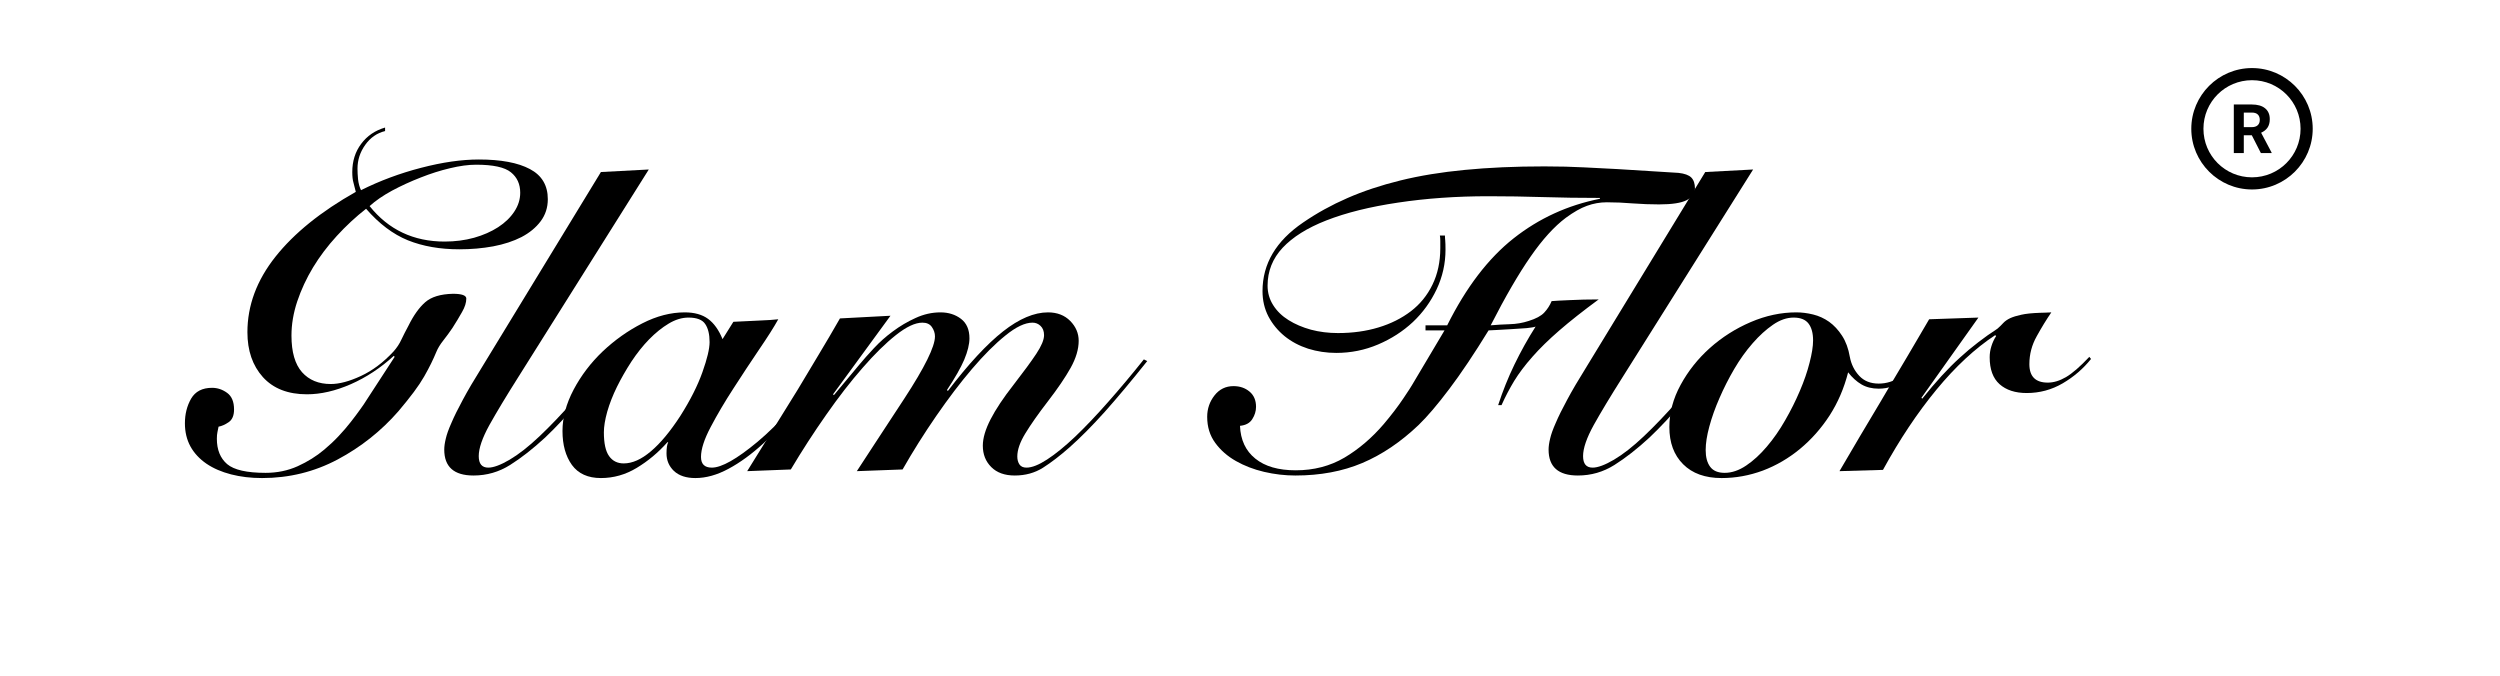 <svg version="1.2" preserveAspectRatio="xMidYMid meet" height="100" viewBox="0 0 277.5 75" zoomAndPan="magnify" width="370" xmlns:xlink="http://www.w3.org/1999/xlink" xmlns="http://www.w3.org/2000/svg"><defs><clipPath id="ccf3caaf0f"><path d="M 243.234 7.555 L 256.711 7.555 L 256.711 21.031 L 243.234 21.031 Z M 243.234 7.555"></path></clipPath></defs><g id="bfb0b8924d"><g style="fill:#000000;fill-opacity:1;"><g transform="translate(20.041, 52.298)"><path d="M 22.703 -37.75 C 21.805 -37.531 21.07 -37.02 20.5 -36.219 C 19.926 -35.414 19.641 -34.535 19.641 -33.578 C 19.641 -33.234 19.66 -32.836 19.703 -32.391 C 19.754 -31.941 19.863 -31.539 20.031 -31.188 C 22.133 -32.238 24.359 -33.066 26.703 -33.672 C 29.055 -34.285 31.191 -34.594 33.109 -34.594 C 35.566 -34.594 37.457 -34.238 38.781 -33.531 C 40.102 -32.832 40.766 -31.719 40.766 -30.188 C 40.766 -29.258 40.5 -28.441 39.969 -27.734 C 39.445 -27.035 38.738 -26.453 37.844 -25.984 C 36.945 -25.523 35.898 -25.18 34.703 -24.953 C 33.504 -24.734 32.254 -24.625 30.953 -24.625 C 28.805 -24.625 26.898 -24.957 25.234 -25.625 C 23.578 -26.301 22.031 -27.469 20.594 -29.125 C 19.445 -28.227 18.363 -27.223 17.344 -26.109 C 16.32 -24.992 15.441 -23.828 14.703 -22.609 C 13.973 -21.398 13.391 -20.145 12.953 -18.844 C 12.523 -17.551 12.312 -16.285 12.312 -15.047 C 12.312 -13.223 12.703 -11.867 13.484 -10.984 C 14.266 -10.109 15.328 -9.672 16.672 -9.672 C 17.629 -9.672 18.742 -9.969 20.016 -10.562 C 21.297 -11.156 22.5 -12.055 23.625 -13.266 C 24 -13.68 24.297 -14.129 24.516 -14.609 C 24.742 -15.086 25.004 -15.598 25.297 -16.141 C 25.867 -17.297 26.488 -18.164 27.156 -18.75 C 27.832 -19.344 28.859 -19.656 30.234 -19.688 C 31.223 -19.688 31.719 -19.508 31.719 -19.156 C 31.719 -18.707 31.562 -18.211 31.25 -17.672 C 30.945 -17.129 30.594 -16.539 30.188 -15.906 C 29.863 -15.426 29.523 -14.961 29.172 -14.516 C 28.816 -14.066 28.562 -13.648 28.406 -13.266 C 28.219 -12.816 28.02 -12.379 27.812 -11.953 C 27.602 -11.523 27.348 -11.047 27.047 -10.516 C 26.742 -9.984 26.359 -9.406 25.891 -8.781 C 25.43 -8.164 24.863 -7.457 24.188 -6.656 C 22.27 -4.457 20.02 -2.672 17.438 -1.297 C 14.852 0.078 12.055 0.766 9.047 0.766 C 7.805 0.766 6.66 0.629 5.609 0.359 C 4.555 0.086 3.645 -0.305 2.875 -0.828 C 2.102 -1.359 1.508 -2 1.094 -2.75 C 0.688 -3.5 0.484 -4.352 0.484 -5.312 C 0.484 -6.332 0.711 -7.242 1.172 -8.047 C 1.641 -8.848 2.414 -9.25 3.5 -9.25 C 4.102 -9.25 4.66 -9.062 5.172 -8.688 C 5.68 -8.32 5.938 -7.707 5.938 -6.844 C 5.938 -6.176 5.738 -5.707 5.344 -5.438 C 4.945 -5.164 4.57 -5 4.219 -4.938 C 4.188 -4.738 4.145 -4.535 4.094 -4.328 C 4.051 -4.129 4.031 -3.883 4.031 -3.594 C 4.031 -2.375 4.41 -1.438 5.172 -0.781 C 5.941 -0.133 7.363 0.188 9.438 0.188 C 10.719 0.188 11.906 -0.055 13 -0.547 C 14.102 -1.047 15.086 -1.66 15.953 -2.391 C 16.523 -2.867 17.055 -3.367 17.547 -3.891 C 18.047 -4.422 18.492 -4.941 18.891 -5.453 C 19.297 -5.973 19.641 -6.43 19.922 -6.828 C 20.211 -7.223 20.438 -7.551 20.594 -7.812 L 23.766 -12.688 L 23.672 -12.797 C 22.203 -11.453 20.613 -10.406 18.906 -9.656 C 17.195 -8.906 15.57 -8.531 14.031 -8.531 C 11.926 -8.531 10.297 -9.164 9.141 -10.438 C 7.992 -11.719 7.422 -13.379 7.422 -15.422 C 7.422 -18.391 8.457 -21.18 10.531 -23.797 C 12.613 -26.422 15.586 -28.82 19.453 -31 C 19.359 -31.414 19.27 -31.766 19.188 -32.047 C 19.102 -32.336 19.062 -32.723 19.062 -33.203 C 19.062 -34.41 19.391 -35.453 20.047 -36.328 C 20.703 -37.211 21.586 -37.816 22.703 -38.141 Z M 20.984 -29.422 C 23.086 -26.797 25.863 -25.484 29.312 -25.484 C 30.469 -25.484 31.555 -25.625 32.578 -25.906 C 33.598 -26.195 34.488 -26.586 35.25 -27.078 C 36.02 -27.578 36.617 -28.156 37.047 -28.812 C 37.484 -29.469 37.703 -30.164 37.703 -30.906 C 37.703 -31.863 37.359 -32.617 36.672 -33.172 C 35.984 -33.734 34.695 -34.016 32.812 -34.016 C 31.945 -34.016 30.977 -33.883 29.906 -33.625 C 28.844 -33.375 27.758 -33.031 26.656 -32.594 C 25.551 -32.164 24.492 -31.68 23.484 -31.141 C 22.484 -30.598 21.648 -30.023 20.984 -29.422 Z M 20.984 -29.422" style="stroke:none"></path></g></g><g style="fill:#000000;fill-opacity:1;"><g transform="translate(50.171, 52.298)"><path d="M 7.328 -10.391 C 6.016 -8.316 4.957 -6.562 4.156 -5.125 C 3.363 -3.688 2.969 -2.535 2.969 -1.672 C 2.969 -0.816 3.32 -0.391 4.031 -0.391 C 4.602 -0.391 5.391 -0.68 6.391 -1.266 C 7.398 -1.859 8.508 -2.727 9.719 -3.875 C 10.906 -5 12.16 -6.312 13.484 -7.812 C 14.805 -9.312 16.141 -10.938 17.484 -12.688 L 17.922 -12.547 C 16.578 -10.797 15.289 -9.188 14.062 -7.719 C 12.832 -6.25 11.594 -4.922 10.344 -3.734 C 9 -2.492 7.703 -1.477 6.453 -0.688 C 5.211 0.094 3.859 0.484 2.391 0.484 C 0.223 0.484 -0.859 -0.473 -0.859 -2.391 C -0.859 -2.742 -0.801 -3.148 -0.688 -3.609 C -0.582 -4.078 -0.375 -4.66 -0.062 -5.359 C 0.238 -6.066 0.66 -6.922 1.203 -7.922 C 1.742 -8.93 2.461 -10.156 3.359 -11.594 L 16.531 -33.203 L 21.844 -33.484 Z M 7.328 -10.391" style="stroke:none"></path></g></g><g style="fill:#000000;fill-opacity:1;"><g transform="translate(62.53, 52.298)"><path d="M 18.875 -16.578 C 19.988 -16.641 20.961 -16.688 21.797 -16.719 C 22.629 -16.75 23.316 -16.797 23.859 -16.859 C 23.379 -15.992 22.664 -14.867 21.719 -13.484 C 20.781 -12.098 19.832 -10.66 18.875 -9.172 C 17.914 -7.691 17.078 -6.27 16.359 -4.906 C 15.641 -3.551 15.281 -2.441 15.281 -1.578 C 15.281 -0.785 15.68 -0.391 16.484 -0.391 C 17.566 -0.391 19.254 -1.344 21.547 -3.25 C 23.848 -5.164 26.691 -8.312 30.078 -12.688 L 30.422 -12.5 C 29.016 -10.645 27.625 -8.91 26.25 -7.297 C 24.875 -5.691 23.531 -4.289 22.219 -3.094 C 20.914 -1.895 19.625 -0.953 18.344 -0.266 C 17.07 0.422 15.844 0.766 14.656 0.766 C 13.633 0.766 12.844 0.504 12.281 -0.016 C 11.727 -0.547 11.453 -1.195 11.453 -1.969 C 11.453 -2.57 11.516 -2.984 11.641 -3.203 L 11.547 -3.203 C 10.523 -2.055 9.391 -1.109 8.141 -0.359 C 6.898 0.391 5.578 0.766 4.172 0.766 C 2.734 0.766 1.66 0.281 0.953 -0.688 C 0.254 -1.664 -0.094 -2.922 -0.094 -4.453 C -0.094 -5.953 0.316 -7.484 1.141 -9.047 C 1.973 -10.617 3.051 -12.035 4.375 -13.297 C 5.707 -14.555 7.172 -15.594 8.766 -16.406 C 10.359 -17.219 11.926 -17.625 13.469 -17.625 C 14.551 -17.625 15.414 -17.383 16.062 -16.906 C 16.719 -16.426 17.254 -15.676 17.672 -14.656 Z M 6.703 -0.859 C 7.66 -0.859 8.664 -1.305 9.719 -2.203 C 10.781 -3.098 11.867 -4.406 12.984 -6.125 C 14.098 -7.883 14.914 -9.504 15.438 -10.984 C 15.969 -12.473 16.234 -13.586 16.234 -14.328 C 16.234 -15.191 16.07 -15.859 15.75 -16.328 C 15.438 -16.805 14.816 -17.047 13.891 -17.047 C 13.16 -17.047 12.426 -16.82 11.688 -16.375 C 10.957 -15.938 10.238 -15.359 9.531 -14.641 C 8.832 -13.922 8.176 -13.098 7.562 -12.172 C 6.957 -11.242 6.422 -10.305 5.953 -9.359 C 5.492 -8.422 5.133 -7.504 4.875 -6.609 C 4.625 -5.711 4.5 -4.945 4.5 -4.312 C 4.5 -3.094 4.691 -2.211 5.078 -1.672 C 5.461 -1.129 6.004 -0.859 6.703 -0.859 Z M 6.703 -0.859" style="stroke:none"></path></g></g><g style="fill:#000000;fill-opacity:1;"><g transform="translate(87.343, 52.298)"><path d="M 20.266 -14.75 C 20.266 -14.082 20.07 -13.289 19.688 -12.375 C 19.301 -11.469 18.66 -10.344 17.766 -9 L 17.875 -8.906 C 20.164 -11.906 22.207 -14.109 24 -15.516 C 25.789 -16.922 27.453 -17.625 28.984 -17.625 C 30.004 -17.625 30.828 -17.305 31.453 -16.672 C 32.078 -16.035 32.391 -15.301 32.391 -14.469 C 32.391 -13.539 32.094 -12.539 31.5 -11.469 C 30.906 -10.406 30.066 -9.172 28.984 -7.766 C 27.898 -6.359 27.062 -5.164 26.469 -4.188 C 25.875 -3.219 25.578 -2.363 25.578 -1.625 C 25.578 -1.281 25.656 -0.988 25.812 -0.75 C 25.977 -0.508 26.238 -0.391 26.594 -0.391 C 27.195 -0.391 27.961 -0.691 28.891 -1.297 C 29.816 -1.898 30.852 -2.742 32 -3.828 C 33.145 -4.922 34.363 -6.203 35.656 -7.672 C 36.957 -9.141 38.281 -10.719 39.625 -12.406 L 40 -12.219 C 38.238 -10.008 36.664 -8.129 35.281 -6.578 C 33.895 -5.035 32.594 -3.723 31.375 -2.641 C 30.32 -1.711 29.336 -0.957 28.422 -0.375 C 27.516 0.195 26.473 0.484 25.297 0.484 C 24.18 0.484 23.312 0.172 22.688 -0.453 C 22.062 -1.078 21.75 -1.867 21.75 -2.828 C 21.75 -3.66 22.035 -4.633 22.609 -5.75 C 23.18 -6.863 24.031 -8.141 25.156 -9.578 C 26.27 -11.016 27.113 -12.164 27.688 -13.031 C 28.258 -13.895 28.547 -14.582 28.547 -15.094 C 28.547 -15.539 28.414 -15.883 28.156 -16.125 C 27.906 -16.363 27.609 -16.484 27.266 -16.484 C 26.43 -16.484 25.43 -16.008 24.266 -15.062 C 23.098 -14.125 21.859 -12.883 20.547 -11.344 C 19.242 -9.812 17.922 -8.07 16.578 -6.125 C 15.234 -4.176 13.988 -2.195 12.844 -0.188 L 7.766 0 C 8.398 -0.988 9.156 -2.145 10.031 -3.469 C 10.914 -4.801 11.914 -6.328 13.031 -8.047 C 15.301 -11.523 16.438 -13.828 16.438 -14.953 C 16.438 -15.328 16.32 -15.676 16.094 -16 C 15.875 -16.32 15.523 -16.484 15.047 -16.484 C 14.242 -16.484 13.266 -16.023 12.109 -15.109 C 10.961 -14.203 9.727 -12.988 8.406 -11.469 C 7.082 -9.957 5.734 -8.219 4.359 -6.25 C 2.984 -4.289 1.676 -2.27 0.438 -0.188 L -4.406 0 L 1.203 -9.047 C 1.992 -10.359 2.781 -11.672 3.562 -12.984 C 4.352 -14.297 5.129 -15.617 5.891 -16.953 L 11.5 -17.25 L 5.125 -8.531 L 5.219 -8.438 L 8.047 -11.828 C 8.492 -12.367 9.031 -12.973 9.656 -13.641 C 10.281 -14.316 10.984 -14.941 11.766 -15.516 C 12.547 -16.098 13.383 -16.594 14.281 -17 C 15.176 -17.414 16.098 -17.625 17.047 -17.625 C 17.941 -17.625 18.703 -17.383 19.328 -16.906 C 19.953 -16.426 20.266 -15.707 20.266 -14.75 Z M 20.266 -14.75" style="stroke:none"></path></g></g><g style="fill:#000000;fill-opacity:1;"><g transform="translate(121.88, 52.298)"><path d="" style="stroke:none"></path></g></g><g style="fill:#000000;fill-opacity:1;"><g transform="translate(134.67, 52.298)"><path d="M 53.469 -31.375 C 53.469 -30.832 53.16 -30.398 52.547 -30.078 C 51.941 -29.766 50.922 -29.609 49.484 -29.609 C 48.555 -29.609 47.586 -29.645 46.578 -29.719 C 45.578 -29.801 44.613 -29.844 43.688 -29.844 C 42.926 -29.844 42.191 -29.711 41.484 -29.453 C 40.785 -29.203 40.004 -28.758 39.141 -28.125 C 37.859 -27.164 36.555 -25.734 35.234 -23.828 C 33.91 -21.93 32.43 -19.383 30.797 -16.188 C 31.473 -16.25 32.176 -16.289 32.906 -16.312 C 33.645 -16.332 34.348 -16.453 35.016 -16.672 C 35.816 -16.922 36.391 -17.227 36.734 -17.594 C 37.086 -17.969 37.363 -18.395 37.562 -18.875 C 37.906 -18.906 38.57 -18.941 39.562 -18.984 C 40.562 -19.035 41.633 -19.062 42.781 -19.062 C 41.051 -17.789 39.594 -16.641 38.406 -15.609 C 37.227 -14.586 36.234 -13.613 35.422 -12.688 C 34.609 -11.77 33.938 -10.879 33.406 -10.016 C 32.883 -9.148 32.414 -8.254 32 -7.328 L 31.625 -7.328 C 32.133 -8.891 32.738 -10.395 33.438 -11.844 C 34.145 -13.301 34.926 -14.703 35.781 -16.047 C 35.625 -15.984 35.289 -15.926 34.781 -15.875 C 34.27 -15.832 33.723 -15.797 33.141 -15.766 C 32.566 -15.734 32.023 -15.703 31.516 -15.672 C 31.004 -15.641 30.688 -15.625 30.562 -15.625 C 28.969 -13.031 27.516 -10.863 26.203 -9.125 C 24.891 -7.383 23.754 -6.051 22.797 -5.125 C 20.816 -3.238 18.734 -1.832 16.547 -0.906 C 14.359 0.02 11.879 0.484 9.109 0.484 C 7.953 0.484 6.797 0.348 5.641 0.078 C 4.492 -0.191 3.453 -0.594 2.516 -1.125 C 1.578 -1.656 0.812 -2.328 0.219 -3.141 C -0.375 -3.953 -0.672 -4.914 -0.672 -6.031 C -0.672 -6.926 -0.398 -7.719 0.141 -8.406 C 0.68 -9.094 1.383 -9.438 2.25 -9.438 C 2.957 -9.438 3.551 -9.234 4.031 -8.828 C 4.508 -8.43 4.75 -7.867 4.75 -7.141 C 4.75 -6.66 4.609 -6.203 4.328 -5.766 C 4.055 -5.336 3.602 -5.094 2.969 -5.031 C 3.031 -3.469 3.598 -2.254 4.672 -1.391 C 5.742 -0.523 7.238 -0.094 9.156 -0.094 C 11.164 -0.094 12.969 -0.562 14.562 -1.5 C 16.156 -2.445 17.609 -3.688 18.922 -5.219 C 19.785 -6.238 20.508 -7.188 21.094 -8.062 C 21.688 -8.945 22.016 -9.453 22.078 -9.578 L 25.672 -15.625 L 23.562 -15.625 L 23.562 -16.188 L 25.969 -16.188 C 28.07 -20.406 30.531 -23.625 33.344 -25.844 C 36.156 -28.062 39.348 -29.523 42.922 -30.234 L 42.922 -30.328 C 40.691 -30.328 38.578 -30.359 36.578 -30.422 C 34.578 -30.484 32.57 -30.516 30.562 -30.516 C 26.988 -30.516 23.645 -30.281 20.531 -29.812 C 17.414 -29.352 14.754 -28.691 12.547 -27.828 C 10.441 -27.004 8.828 -25.992 7.703 -24.797 C 6.586 -23.598 6.031 -22.195 6.031 -20.594 C 6.031 -19.801 6.238 -19.078 6.656 -18.422 C 7.07 -17.766 7.641 -17.211 8.359 -16.766 C 9.078 -16.316 9.906 -15.961 10.844 -15.703 C 11.789 -15.453 12.789 -15.328 13.844 -15.328 C 15.469 -15.328 16.969 -15.535 18.344 -15.953 C 19.719 -16.367 20.914 -16.969 21.938 -17.75 C 22.957 -18.531 23.754 -19.508 24.328 -20.688 C 24.91 -21.875 25.203 -23.234 25.203 -24.766 C 25.203 -25.055 25.203 -25.32 25.203 -25.562 C 25.203 -25.801 25.188 -26 25.156 -26.156 L 25.719 -26.156 C 25.719 -26 25.727 -25.816 25.75 -25.609 C 25.77 -25.398 25.781 -25.055 25.781 -24.578 C 25.781 -23.047 25.453 -21.582 24.797 -20.188 C 24.141 -18.801 23.258 -17.586 22.156 -16.547 C 21.051 -15.516 19.766 -14.688 18.297 -14.062 C 16.828 -13.438 15.281 -13.125 13.656 -13.125 C 12.57 -13.125 11.531 -13.281 10.531 -13.594 C 9.539 -13.914 8.672 -14.379 7.922 -14.984 C 7.172 -15.598 6.57 -16.328 6.125 -17.172 C 5.688 -18.016 5.469 -18.953 5.469 -19.984 C 5.469 -23.016 6.969 -25.551 9.969 -27.594 C 11.5 -28.645 13.141 -29.551 14.891 -30.312 C 16.648 -31.082 18.609 -31.734 20.766 -32.266 C 22.922 -32.797 25.305 -33.188 27.922 -33.438 C 30.547 -33.695 33.488 -33.828 36.75 -33.828 C 38.406 -33.828 39.883 -33.789 41.188 -33.719 C 42.5 -33.656 43.719 -33.594 44.844 -33.531 L 51.641 -33.109 C 52.316 -33.035 52.789 -32.863 53.062 -32.594 C 53.332 -32.32 53.469 -31.914 53.469 -31.375 Z M 53.469 -31.375" style="stroke:none"></path></g></g><g style="fill:#000000;fill-opacity:1;"><g transform="translate(172.752, 52.298)"><path d="M 7.328 -10.391 C 6.016 -8.316 4.957 -6.562 4.156 -5.125 C 3.363 -3.688 2.969 -2.535 2.969 -1.672 C 2.969 -0.816 3.32 -0.391 4.031 -0.391 C 4.602 -0.391 5.391 -0.68 6.391 -1.266 C 7.398 -1.859 8.508 -2.727 9.719 -3.875 C 10.906 -5 12.16 -6.312 13.484 -7.812 C 14.805 -9.312 16.141 -10.938 17.484 -12.688 L 17.922 -12.547 C 16.578 -10.797 15.289 -9.188 14.062 -7.719 C 12.832 -6.25 11.594 -4.922 10.344 -3.734 C 9 -2.492 7.703 -1.477 6.453 -0.688 C 5.211 0.094 3.859 0.484 2.391 0.484 C 0.223 0.484 -0.859 -0.473 -0.859 -2.391 C -0.859 -2.742 -0.801 -3.148 -0.688 -3.609 C -0.582 -4.078 -0.375 -4.66 -0.062 -5.359 C 0.238 -6.066 0.66 -6.922 1.203 -7.922 C 1.742 -8.93 2.461 -10.156 3.359 -11.594 L 16.531 -33.203 L 21.844 -33.484 Z M 7.328 -10.391" style="stroke:none"></path></g></g><g style="fill:#000000;fill-opacity:1;"><g transform="translate(185.111, 52.298)"><path d="M 23.422 -9.719 C 24.285 -9.719 25.098 -9.973 25.859 -10.484 C 26.629 -11.004 27.445 -11.773 28.312 -12.797 L 28.594 -12.406 C 27.957 -11.57 27.195 -10.82 26.312 -10.156 C 25.438 -9.488 24.473 -9.156 23.422 -9.156 C 22.691 -9.156 22.055 -9.312 21.516 -9.625 C 20.973 -9.945 20.477 -10.395 20.031 -10.969 C 19.582 -9.207 18.895 -7.609 17.969 -6.172 C 17.039 -4.742 15.945 -3.508 14.688 -2.469 C 13.426 -1.426 12.051 -0.625 10.562 -0.062 C 9.07 0.488 7.547 0.766 5.984 0.766 C 4.16 0.766 2.738 0.254 1.719 -0.766 C 0.695 -1.785 0.188 -3.16 0.188 -4.891 C 0.188 -6.484 0.602 -8.047 1.438 -9.578 C 2.27 -11.109 3.352 -12.473 4.688 -13.672 C 6.031 -14.867 7.539 -15.828 9.219 -16.547 C 10.895 -17.266 12.582 -17.625 14.281 -17.625 C 14.883 -17.625 15.504 -17.547 16.141 -17.391 C 16.785 -17.234 17.379 -16.961 17.922 -16.578 C 18.461 -16.191 18.941 -15.676 19.359 -15.031 C 19.773 -14.395 20.062 -13.613 20.219 -12.688 C 20.375 -11.863 20.723 -11.16 21.266 -10.578 C 21.805 -10.004 22.523 -9.719 23.422 -9.719 Z M 6.328 0.188 C 7.117 0.188 7.914 -0.082 8.719 -0.625 C 9.52 -1.164 10.285 -1.867 11.016 -2.734 C 11.754 -3.598 12.43 -4.57 13.047 -5.656 C 13.672 -6.738 14.211 -7.82 14.672 -8.906 C 15.141 -10 15.5 -11.039 15.75 -12.031 C 16.008 -13.02 16.141 -13.848 16.141 -14.516 C 16.141 -15.316 15.973 -15.938 15.641 -16.375 C 15.305 -16.82 14.754 -17.047 13.984 -17.047 C 13.223 -17.047 12.457 -16.781 11.688 -16.25 C 10.926 -15.727 10.176 -15.047 9.438 -14.203 C 8.695 -13.359 8.016 -12.406 7.391 -11.344 C 6.773 -10.289 6.227 -9.211 5.75 -8.109 C 5.27 -7.016 4.895 -5.961 4.625 -4.953 C 4.352 -3.953 4.219 -3.082 4.219 -2.344 C 4.219 -1.551 4.383 -0.93 4.719 -0.484 C 5.051 -0.035 5.586 0.188 6.328 0.188 Z M 6.328 0.188" style="stroke:none"></path></g></g><g style="fill:#000000;fill-opacity:1;"><g transform="translate(208.104, 52.298)"><path d="M 19.594 -17.625 C 19.051 -16.832 18.508 -15.945 17.969 -14.969 C 17.426 -14 17.156 -12.969 17.156 -11.875 C 17.156 -10.508 17.836 -9.828 19.203 -9.828 C 19.848 -9.828 20.52 -10.031 21.219 -10.438 C 21.926 -10.852 22.789 -11.602 23.812 -12.688 L 24 -12.453 C 23.133 -11.367 22.086 -10.469 20.859 -9.75 C 19.629 -9.031 18.297 -8.672 16.859 -8.672 C 15.586 -8.672 14.582 -9 13.844 -9.656 C 13.113 -10.312 12.75 -11.305 12.75 -12.641 C 12.75 -13.055 12.812 -13.461 12.938 -13.859 C 13.062 -14.266 13.238 -14.645 13.469 -15 L 13.359 -15.094 C 11.129 -13.625 8.957 -11.609 6.844 -9.047 C 4.738 -6.492 2.758 -3.523 0.906 -0.141 L -3.922 0 C -3.16 -1.312 -2.406 -2.598 -1.656 -3.859 C -0.906 -5.117 -0.129 -6.422 0.672 -7.766 C 1.117 -8.523 1.586 -9.32 2.078 -10.156 C 2.578 -10.988 3.066 -11.812 3.547 -12.625 C 4.023 -13.438 4.477 -14.207 4.906 -14.938 C 5.344 -15.676 5.719 -16.316 6.031 -16.859 L 11.5 -17.047 L 5.172 -8.141 L 5.266 -8.047 C 6.004 -8.973 6.719 -9.812 7.406 -10.562 C 8.094 -11.312 8.77 -11.988 9.438 -12.594 C 10.102 -13.207 10.781 -13.773 11.469 -14.297 C 12.156 -14.828 12.867 -15.332 13.609 -15.812 C 13.859 -16.031 14.078 -16.242 14.266 -16.453 C 14.461 -16.66 14.719 -16.836 15.031 -16.984 C 15.352 -17.129 15.758 -17.254 16.25 -17.359 C 16.75 -17.473 17.445 -17.547 18.344 -17.578 C 18.508 -17.578 18.703 -17.582 18.922 -17.594 C 19.148 -17.613 19.375 -17.625 19.594 -17.625 Z M 19.594 -17.625" style="stroke:none"></path></g></g><g clip-path="url(#ccf3caaf0f)" clip-rule="nonzero"><path d="M 249.973 7.555 C 246.258 7.555 243.234 10.578 243.234 14.293 C 243.234 18.004 246.258 21.031 249.973 21.031 C 253.688 21.031 256.711 18.004 256.711 14.293 C 256.711 10.578 253.688 7.555 249.973 7.555 Z M 249.973 8.902 C 252.957 8.902 255.363 11.309 255.363 14.293 C 255.363 17.277 252.957 19.684 249.973 19.684 C 246.988 19.684 244.582 17.277 244.582 14.293 C 244.582 11.309 246.988 8.902 249.973 8.902 Z M 247.953 11.598 L 247.953 16.988 L 249.062 16.988 L 249.062 15.012 L 249.949 15.012 L 250.957 16.988 L 252.148 16.988 L 252.148 16.938 L 250.984 14.734 C 251.133 14.664 251.266 14.586 251.383 14.496 C 251.504 14.406 251.602 14.297 251.688 14.176 C 251.773 14.055 251.836 13.914 251.879 13.758 C 251.926 13.602 251.945 13.422 251.945 13.227 C 251.945 12.961 251.902 12.723 251.809 12.523 C 251.719 12.32 251.59 12.152 251.418 12.016 C 251.246 11.875 251.039 11.773 250.793 11.703 C 250.543 11.633 250.266 11.598 249.953 11.598 Z M 249.062 12.496 L 249.957 12.496 C 250.254 12.496 250.477 12.57 250.621 12.715 C 250.766 12.859 250.836 13.059 250.836 13.312 C 250.836 13.434 250.816 13.543 250.781 13.641 C 250.742 13.738 250.688 13.824 250.613 13.895 C 250.543 13.965 250.449 14.02 250.34 14.055 C 250.23 14.094 250.105 14.113 249.957 14.113 L 249.062 14.113 Z M 249.062 12.496" style="stroke:none;fill-rule:nonzero;fill:#000000;fill-opacity:1;"></path></g></g></svg>